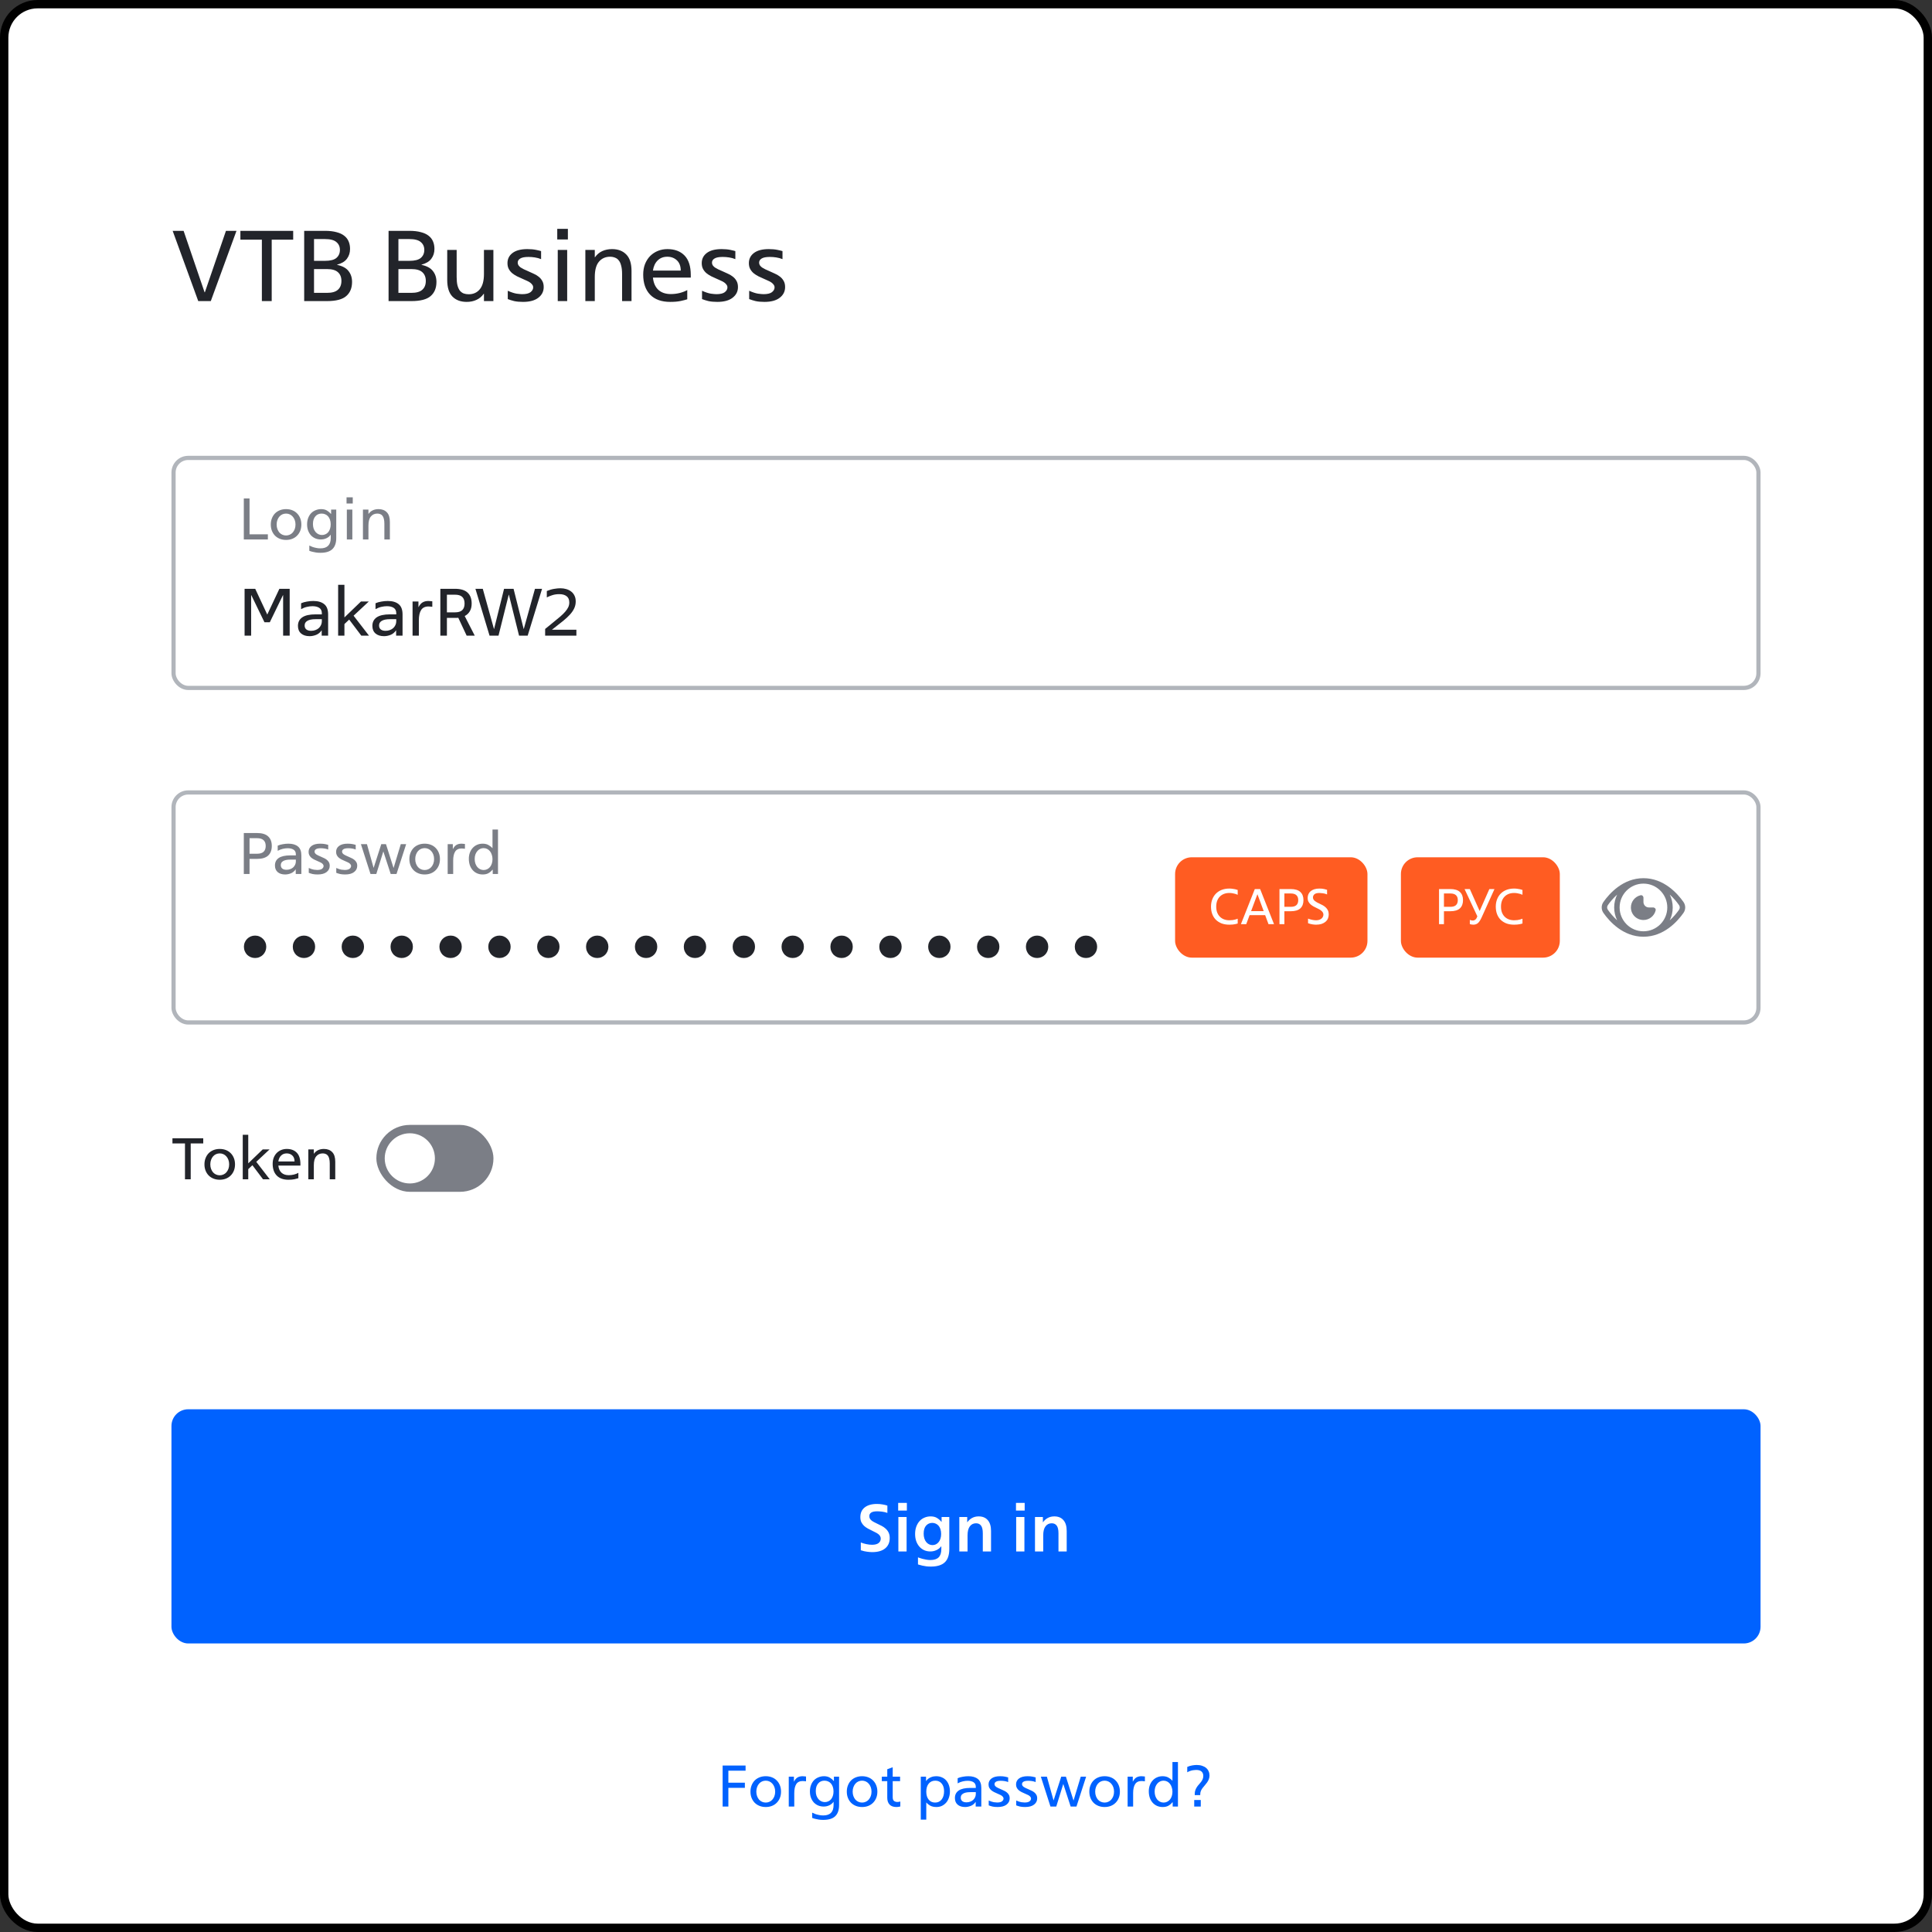 <svg width="462" height="462" viewBox="0 0 462 462" fill="none" xmlns="http://www.w3.org/2000/svg">
<rect x="0" y="0" width="462" height="462" fill="#333333" stroke="none"/>
<rect x="1" y="1" width="460" height="460" rx="8" fill="white"/>
<rect x="1" y="1" width="460" height="460" rx="8" stroke="black" stroke-width="2"/>
<path d="M41.288 55.2H43.904L48.92 69.888H48.992L54.032 55.2H56.552L50.408 72H47.408L41.288 55.2ZM62.622 57.312H57.486V55.2H70.11V57.312H64.974V72H62.622V57.312ZM72.74 55.2H77.708C78.78 55.2 79.692 55.304 80.444 55.512C81.212 55.704 81.836 55.992 82.316 56.376C82.796 56.744 83.148 57.2 83.372 57.744C83.596 58.272 83.708 58.864 83.708 59.52C83.708 60.432 83.46 61.216 82.964 61.872C82.484 62.528 81.7 63 80.612 63.288V63.336C81.892 63.608 82.804 64.104 83.348 64.824C83.908 65.528 84.188 66.392 84.188 67.416C84.188 68.872 83.724 70 82.796 70.8C81.884 71.6 80.348 72 78.188 72H72.74V55.2ZM78.188 70.032C79.388 70.032 80.26 69.784 80.804 69.288C81.364 68.792 81.644 68.088 81.644 67.176C81.644 66.28 81.364 65.584 80.804 65.088C80.26 64.592 79.388 64.344 78.188 64.344H75.092V70.032H78.188ZM77.708 62.376C78.988 62.376 79.9 62.144 80.444 61.68C81.004 61.2 81.284 60.56 81.284 59.76C81.284 58.976 81.004 58.352 80.444 57.888C79.9 57.408 78.988 57.168 77.708 57.168H75.092V62.376H77.708ZM92.919 55.2H97.888C98.96 55.2 99.871 55.304 100.624 55.512C101.392 55.704 102.016 55.992 102.496 56.376C102.976 56.744 103.328 57.2 103.552 57.744C103.776 58.272 103.888 58.864 103.888 59.52C103.888 60.432 103.64 61.216 103.144 61.872C102.664 62.528 101.88 63 100.792 63.288V63.336C102.072 63.608 102.984 64.104 103.528 64.824C104.088 65.528 104.368 66.392 104.368 67.416C104.368 68.872 103.904 70 102.976 70.8C102.064 71.6 100.528 72 98.368 72H92.919V55.2ZM98.368 70.032C99.567 70.032 100.44 69.784 100.984 69.288C101.544 68.792 101.824 68.088 101.824 67.176C101.824 66.28 101.544 65.584 100.984 65.088C100.44 64.592 99.567 64.344 98.368 64.344H95.272V70.032H98.368ZM97.888 62.376C99.168 62.376 100.08 62.144 100.624 61.68C101.184 61.2 101.464 60.56 101.464 59.76C101.464 58.976 101.184 58.352 100.624 57.888C100.08 57.408 99.168 57.168 97.888 57.168H95.272V62.376H97.888ZM117.984 72H115.728V70.248H115.68C115.216 70.904 114.632 71.392 113.928 71.712C113.24 72.032 112.464 72.192 111.6 72.192C110.16 72.192 109.024 71.768 108.192 70.92C107.36 70.056 106.944 68.736 106.944 66.96V59.76H109.2V66.24C109.2 67.04 109.264 67.704 109.392 68.232C109.536 68.76 109.728 69.184 109.968 69.504C110.224 69.808 110.528 70.032 110.88 70.176C111.248 70.304 111.648 70.368 112.08 70.368C113.184 70.368 114.064 69.976 114.72 69.192C115.392 68.392 115.728 67.168 115.728 65.52V59.76H117.984V72ZM125.072 72.192C124.256 72.192 123.552 72.128 122.96 72C122.384 71.856 121.872 71.696 121.424 71.52V69.528C122.24 69.896 122.944 70.128 123.536 70.224C124.144 70.304 124.584 70.344 124.856 70.344C125.784 70.344 126.456 70.184 126.872 69.864C127.288 69.528 127.496 69.152 127.496 68.736C127.496 68.48 127.424 68.264 127.28 68.088C127.152 67.896 126.976 67.72 126.752 67.56C126.528 67.4 126.264 67.256 125.96 67.128C125.656 66.984 125.336 66.84 125 66.696C124.536 66.488 124.08 66.28 123.632 66.072C123.2 65.848 122.816 65.6 122.48 65.328C122.144 65.04 121.872 64.704 121.664 64.32C121.456 63.936 121.352 63.472 121.352 62.928C121.352 61.92 121.752 61.112 122.552 60.504C123.368 59.88 124.552 59.568 126.104 59.568C126.904 59.568 127.608 59.632 128.216 59.76C128.824 59.888 129.216 59.984 129.392 60.048V61.968C128.928 61.776 128.432 61.64 127.904 61.56C127.392 61.48 126.88 61.44 126.368 61.44C125.456 61.44 124.8 61.568 124.4 61.824C124 62.064 123.8 62.392 123.8 62.808C123.8 63.048 123.864 63.264 123.992 63.456C124.12 63.632 124.288 63.8 124.496 63.96C124.72 64.104 124.976 64.248 125.264 64.392C125.552 64.52 125.856 64.656 126.176 64.8C126.608 64.992 127.048 65.192 127.496 65.4C127.96 65.592 128.376 65.832 128.744 66.12C129.128 66.408 129.432 66.752 129.656 67.152C129.896 67.552 130.016 68.048 130.016 68.64C130.016 69.696 129.584 70.552 128.72 71.208C127.872 71.864 126.656 72.192 125.072 72.192ZM133.375 59.76H135.631V72H133.375V59.76ZM133.255 54.72H135.799V57.264H133.255V54.72ZM139.976 59.76H142.232V61.512H142.28C142.744 60.856 143.32 60.368 144.008 60.048C144.712 59.728 145.496 59.568 146.36 59.568C147.8 59.568 148.936 60 149.768 60.864C150.6 61.712 151.016 63.024 151.016 64.8V72H148.76V65.52C148.76 64.736 148.688 64.08 148.544 63.552C148.416 63.008 148.224 62.584 147.968 62.28C147.728 61.96 147.424 61.736 147.056 61.608C146.704 61.464 146.312 61.392 145.88 61.392C144.776 61.392 143.888 61.792 143.216 62.592C142.56 63.376 142.232 64.592 142.232 66.24V72H139.976V59.76ZM156.137 66.384C156.265 67.648 156.697 68.624 157.433 69.312C158.169 69.984 159.161 70.32 160.409 70.32C161.145 70.32 161.865 70.232 162.569 70.056C163.289 69.864 163.881 69.632 164.345 69.36V71.568C163.961 71.696 163.433 71.832 162.761 71.976C162.089 72.12 161.257 72.192 160.265 72.192C158.185 72.192 156.585 71.616 155.465 70.464C154.361 69.312 153.809 67.712 153.809 65.664C153.809 64.736 153.953 63.896 154.241 63.144C154.545 62.392 154.953 61.752 155.465 61.224C155.993 60.696 156.609 60.288 157.313 60C158.017 59.712 158.777 59.568 159.593 59.568C161.337 59.568 162.705 60.08 163.697 61.104C164.689 62.128 165.185 63.68 165.185 65.76V66.384H156.137ZM159.569 61.392C158.625 61.392 157.849 61.696 157.241 62.304C156.649 62.896 156.281 63.696 156.137 64.704H162.785C162.785 63.648 162.481 62.832 161.873 62.256C161.265 61.68 160.497 61.392 159.569 61.392ZM171.526 72.192C170.71 72.192 170.006 72.128 169.414 72C168.838 71.856 168.326 71.696 167.878 71.52V69.528C168.694 69.896 169.398 70.128 169.99 70.224C170.598 70.304 171.038 70.344 171.31 70.344C172.238 70.344 172.91 70.184 173.326 69.864C173.742 69.528 173.95 69.152 173.95 68.736C173.95 68.48 173.878 68.264 173.734 68.088C173.606 67.896 173.43 67.72 173.206 67.56C172.982 67.4 172.718 67.256 172.414 67.128C172.11 66.984 171.79 66.84 171.454 66.696C170.99 66.488 170.534 66.28 170.086 66.072C169.654 65.848 169.27 65.6 168.934 65.328C168.598 65.04 168.326 64.704 168.118 64.32C167.91 63.936 167.806 63.472 167.806 62.928C167.806 61.92 168.206 61.112 169.006 60.504C169.822 59.88 171.006 59.568 172.558 59.568C173.358 59.568 174.062 59.632 174.67 59.76C175.278 59.888 175.67 59.984 175.846 60.048V61.968C175.382 61.776 174.886 61.64 174.358 61.56C173.846 61.48 173.334 61.44 172.822 61.44C171.91 61.44 171.254 61.568 170.854 61.824C170.454 62.064 170.254 62.392 170.254 62.808C170.254 63.048 170.318 63.264 170.446 63.456C170.574 63.632 170.742 63.8 170.95 63.96C171.174 64.104 171.43 64.248 171.718 64.392C172.006 64.52 172.31 64.656 172.63 64.8C173.062 64.992 173.502 65.192 173.95 65.4C174.414 65.592 174.83 65.832 175.198 66.12C175.582 66.408 175.886 66.752 176.11 67.152C176.35 67.552 176.47 68.048 176.47 68.64C176.47 69.696 176.038 70.552 175.174 71.208C174.326 71.864 173.11 72.192 171.526 72.192ZM182.799 72.192C181.983 72.192 181.279 72.128 180.687 72C180.111 71.856 179.599 71.696 179.151 71.52V69.528C179.967 69.896 180.671 70.128 181.263 70.224C181.871 70.304 182.311 70.344 182.583 70.344C183.511 70.344 184.183 70.184 184.599 69.864C185.015 69.528 185.223 69.152 185.223 68.736C185.223 68.48 185.151 68.264 185.007 68.088C184.879 67.896 184.703 67.72 184.479 67.56C184.255 67.4 183.991 67.256 183.687 67.128C183.383 66.984 183.063 66.84 182.727 66.696C182.263 66.488 181.807 66.28 181.359 66.072C180.927 65.848 180.543 65.6 180.207 65.328C179.871 65.04 179.599 64.704 179.391 64.32C179.183 63.936 179.079 63.472 179.079 62.928C179.079 61.92 179.479 61.112 180.279 60.504C181.095 59.88 182.279 59.568 183.831 59.568C184.631 59.568 185.335 59.632 185.943 59.76C186.551 59.888 186.943 59.984 187.119 60.048V61.968C186.655 61.776 186.159 61.64 185.631 61.56C185.119 61.48 184.607 61.44 184.095 61.44C183.183 61.44 182.527 61.568 182.127 61.824C181.727 62.064 181.527 62.392 181.527 62.808C181.527 63.048 181.591 63.264 181.719 63.456C181.847 63.632 182.015 63.8 182.223 63.96C182.447 64.104 182.703 64.248 182.991 64.392C183.279 64.52 183.583 64.656 183.903 64.8C184.335 64.992 184.775 65.192 185.223 65.4C185.687 65.592 186.103 65.832 186.471 66.12C186.855 66.408 187.159 66.752 187.383 67.152C187.623 67.552 187.743 68.048 187.743 68.64C187.743 69.696 187.311 70.552 186.447 71.208C185.599 71.864 184.383 72.192 182.799 72.192Z" fill="#22242A"/>
<rect x="41.5" y="109.5" width="379" height="55" rx="3.5" fill="white"/>
<rect x="41.5" y="109.5" width="379" height="55" rx="3.5" stroke="#B1B5BB"/>
<path d="M58.302 119.2H59.674V127.768H64.056V129H58.302V119.2ZM68.408 129.112C67.867 129.112 67.372 129.023 66.924 128.846C66.476 128.669 66.089 128.417 65.762 128.09C65.445 127.763 65.198 127.376 65.02 126.928C64.843 126.48 64.754 125.981 64.754 125.43C64.754 124.889 64.843 124.394 65.02 123.946C65.198 123.489 65.445 123.097 65.762 122.77C66.089 122.443 66.476 122.191 66.924 122.014C67.372 121.837 67.867 121.748 68.408 121.748C68.95 121.748 69.444 121.837 69.892 122.014C70.34 122.191 70.723 122.443 71.04 122.77C71.367 123.097 71.619 123.489 71.796 123.946C71.974 124.394 72.062 124.889 72.062 125.43C72.062 125.981 71.974 126.48 71.796 126.928C71.619 127.376 71.367 127.763 71.04 128.09C70.723 128.417 70.34 128.669 69.892 128.846C69.444 129.023 68.95 129.112 68.408 129.112ZM68.408 128.048C68.716 128.048 69.006 127.987 69.276 127.866C69.556 127.745 69.794 127.572 69.99 127.348C70.196 127.115 70.359 126.839 70.48 126.522C70.602 126.195 70.662 125.831 70.662 125.43C70.662 125.029 70.602 124.669 70.48 124.352C70.359 124.025 70.196 123.75 69.99 123.526C69.785 123.293 69.547 123.115 69.276 122.994C69.006 122.873 68.716 122.812 68.408 122.812C68.1 122.812 67.806 122.873 67.526 122.994C67.256 123.115 67.018 123.293 66.812 123.526C66.616 123.75 66.458 124.025 66.336 124.352C66.215 124.669 66.154 125.029 66.154 125.43C66.154 125.831 66.215 126.195 66.336 126.522C66.458 126.839 66.616 127.115 66.812 127.348C67.018 127.572 67.256 127.745 67.526 127.866C67.806 127.987 68.1 128.048 68.408 128.048ZM76.614 132.192C76.241 132.192 75.895 132.169 75.578 132.122C75.261 132.075 74.981 132.019 74.738 131.954C74.458 131.889 74.201 131.809 73.968 131.716V130.456C74.201 130.577 74.458 130.689 74.738 130.792C74.981 130.876 75.261 130.951 75.578 131.016C75.895 131.091 76.241 131.128 76.614 131.128C78.266 131.128 79.092 130.297 79.092 128.636V127.894H79.05C78.817 128.239 78.49 128.51 78.07 128.706C77.659 128.902 77.207 129 76.712 129C76.245 129 75.811 128.916 75.41 128.748C75.018 128.58 74.673 128.342 74.374 128.034C74.085 127.717 73.856 127.339 73.688 126.9C73.52 126.452 73.436 125.948 73.436 125.388C73.436 124.809 73.525 124.296 73.702 123.848C73.879 123.391 74.117 123.008 74.416 122.7C74.724 122.392 75.083 122.159 75.494 122C75.905 121.832 76.343 121.748 76.81 121.748C77.351 121.748 77.809 121.86 78.182 122.084C78.555 122.308 78.873 122.574 79.134 122.882H79.176V121.86H80.408V128.636C80.408 129.831 80.1 130.722 79.484 131.31C78.877 131.898 77.921 132.192 76.614 132.192ZM76.992 127.936C77.281 127.936 77.552 127.88 77.804 127.768C78.065 127.656 78.289 127.493 78.476 127.278C78.663 127.054 78.807 126.788 78.91 126.48C79.022 126.163 79.078 125.799 79.078 125.388C79.078 124.968 79.022 124.599 78.91 124.282C78.798 123.955 78.644 123.685 78.448 123.47C78.252 123.246 78.023 123.083 77.762 122.98C77.501 122.868 77.216 122.812 76.908 122.812C76.619 122.812 76.348 122.863 76.096 122.966C75.844 123.069 75.625 123.227 75.438 123.442C75.251 123.647 75.102 123.909 74.99 124.226C74.887 124.534 74.836 124.893 74.836 125.304C74.836 125.715 74.892 126.083 75.004 126.41C75.125 126.727 75.284 127.003 75.48 127.236C75.676 127.46 75.905 127.633 76.166 127.754C76.427 127.875 76.703 127.936 76.992 127.936ZM82.94 121.86H84.256V129H82.94V121.86ZM82.87 118.92H84.354V120.404H82.87V118.92ZM86.791 121.86H88.107V122.882H88.135C88.406 122.499 88.742 122.215 89.143 122.028C89.554 121.841 90.011 121.748 90.515 121.748C91.355 121.748 92.018 122 92.503 122.504C92.988 122.999 93.231 123.764 93.231 124.8V129H91.915V125.22C91.915 124.763 91.873 124.38 91.789 124.072C91.714 123.755 91.602 123.507 91.453 123.33C91.313 123.143 91.136 123.013 90.921 122.938C90.716 122.854 90.487 122.812 90.235 122.812C89.591 122.812 89.073 123.045 88.681 123.512C88.298 123.969 88.107 124.679 88.107 125.64V129H86.791V121.86Z" fill="#7B7E86"/>
<path d="M58.488 140.8H61.032L63.912 146.96L66.808 140.8H69.272V152H67.704V142.336H67.656L64.52 148.8H63.24L60.104 142.336H60.056V152H58.488V140.8ZM74.033 152.128C73.18 152.128 72.503 151.915 72.001 151.488C71.5 151.051 71.249 150.448 71.249 149.68C71.249 148.784 71.591 148.101 72.273 147.632C72.967 147.152 74.028 146.912 75.457 146.912H76.961V146.64C76.961 146.053 76.759 145.627 76.353 145.36C75.948 145.093 75.409 144.96 74.737 144.96C74.3 144.96 73.857 145.013 73.409 145.12C72.961 145.216 72.492 145.397 72.001 145.664V144.256C72.407 144.075 72.871 143.941 73.393 143.856C73.916 143.76 74.428 143.712 74.929 143.712C76.049 143.712 76.919 143.968 77.537 144.48C78.156 144.981 78.465 145.797 78.465 146.928V152H76.929V150.752H76.897C76.556 151.253 76.119 151.611 75.585 151.824C75.063 152.027 74.545 152.128 74.033 152.128ZM74.401 150.848C74.775 150.848 75.116 150.789 75.425 150.672C75.745 150.555 76.017 150.395 76.241 150.192C76.465 149.979 76.641 149.733 76.769 149.456C76.897 149.179 76.961 148.885 76.961 148.576V148.064H75.521C75.02 148.064 74.599 148.101 74.257 148.176C73.927 148.251 73.655 148.357 73.441 148.496C73.228 148.635 73.073 148.795 72.977 148.976C72.892 149.157 72.849 149.36 72.849 149.584C72.849 149.989 72.988 150.304 73.265 150.528C73.543 150.741 73.921 150.848 74.401 150.848ZM80.859 139.84H82.363V147.648L86.315 143.84H88.187L84.555 147.232L88.235 152H86.395L83.499 148.16L82.363 149.232V152H80.859V139.84ZM91.83 152.128C90.977 152.128 90.3 151.915 89.798 151.488C89.297 151.051 89.046 150.448 89.046 149.68C89.046 148.784 89.388 148.101 90.07 147.632C90.764 147.152 91.825 146.912 93.254 146.912H94.758V146.64C94.758 146.053 94.556 145.627 94.15 145.36C93.745 145.093 93.206 144.96 92.534 144.96C92.097 144.96 91.654 145.013 91.206 145.12C90.758 145.216 90.289 145.397 89.798 145.664V144.256C90.204 144.075 90.668 143.941 91.19 143.856C91.713 143.76 92.225 143.712 92.726 143.712C93.846 143.712 94.716 143.968 95.334 144.48C95.953 144.981 96.262 145.797 96.262 146.928V152H94.726V150.752H94.694C94.353 151.253 93.916 151.611 93.382 151.824C92.86 152.027 92.342 152.128 91.83 152.128ZM92.198 150.848C92.572 150.848 92.913 150.789 93.222 150.672C93.542 150.555 93.814 150.395 94.038 150.192C94.262 149.979 94.438 149.733 94.566 149.456C94.694 149.179 94.758 148.885 94.758 148.576V148.064H93.318C92.817 148.064 92.396 148.101 92.054 148.176C91.724 148.251 91.452 148.357 91.238 148.496C91.025 148.635 90.87 148.795 90.774 148.976C90.689 149.157 90.646 149.36 90.646 149.584C90.646 149.989 90.785 150.304 91.062 150.528C91.34 150.741 91.718 150.848 92.198 150.848ZM98.656 143.84H100.064V145.168H100.096C100.363 144.645 100.683 144.272 101.056 144.048C101.44 143.824 101.899 143.712 102.432 143.712C102.581 143.712 102.731 143.723 102.88 143.744C103.04 143.755 103.205 143.771 103.376 143.792V145.104C103.216 145.083 103.061 145.067 102.912 145.056C102.763 145.035 102.619 145.024 102.48 145.024C101.659 145.024 101.067 145.307 100.704 145.872C100.341 146.437 100.16 147.264 100.16 148.352V152H98.656V143.84ZM109.589 147.728C109.461 147.749 109.327 147.76 109.189 147.76C109.061 147.76 108.927 147.76 108.789 147.76H106.869V152H105.301V140.8H108.789C110.154 140.8 111.162 141.104 111.812 141.712C112.463 142.32 112.789 143.189 112.789 144.32C112.789 145.067 112.639 145.685 112.341 146.176C112.053 146.667 111.647 147.045 111.125 147.312L113.525 152H111.589L109.589 147.728ZM108.789 146.432C109.589 146.432 110.17 146.256 110.533 145.904C110.906 145.552 111.093 145.024 111.093 144.32C111.093 143.616 110.906 143.088 110.533 142.736C110.17 142.384 109.589 142.208 108.789 142.208H106.869V146.432H108.789ZM113.688 140.8H115.448L118.12 150.4H118.152L120.536 140.8H122.808L125.224 150.4H125.256L127.928 140.8H129.624L126.184 152H124.12L121.688 142.208H121.656L119.208 152H117.064L113.688 140.8ZM130.36 150.4C130.702 150.123 131.032 149.856 131.352 149.6C131.672 149.333 132.003 149.061 132.344 148.784C132.974 148.283 133.523 147.829 133.992 147.424C134.472 147.008 134.867 146.619 135.176 146.256C135.496 145.883 135.736 145.525 135.896 145.184C136.056 144.832 136.136 144.464 136.136 144.08C136.136 143.387 135.918 142.88 135.48 142.56C135.054 142.24 134.478 142.08 133.752 142.08C133.134 142.08 132.579 142.16 132.088 142.32C131.598 142.469 131.155 142.651 130.76 142.864V141.328C131.379 141.072 131.96 140.901 132.504 140.816C133.059 140.72 133.56 140.672 134.008 140.672C134.499 140.672 134.963 140.736 135.4 140.864C135.848 140.992 136.238 141.184 136.568 141.44C136.91 141.696 137.176 142.021 137.368 142.416C137.571 142.811 137.672 143.28 137.672 143.824C137.672 144.421 137.55 144.976 137.304 145.488C137.07 145.989 136.728 146.485 136.28 146.976C135.843 147.456 135.31 147.952 134.68 148.464C134.051 148.965 133.347 149.52 132.568 150.128L131.992 150.576V150.592H137.832V152H130.36V150.4Z" fill="#22242A"/>
<rect x="41.5" y="189.5" width="379" height="55" rx="3.5" fill="white"/>
<rect x="41.5" y="189.5" width="379" height="55" rx="3.5" stroke="#B1B5BB"/>
<path d="M58.302 199.2H61.438C62.651 199.2 63.547 199.471 64.126 200.012C64.705 200.544 64.994 201.305 64.994 202.294C64.994 203.283 64.705 204.049 64.126 204.59C63.547 205.122 62.651 205.388 61.438 205.388H59.674V209H58.302V199.2ZM61.438 204.156C62.157 204.156 62.684 204.002 63.02 203.694C63.365 203.377 63.538 202.91 63.538 202.294C63.538 201.678 63.365 201.216 63.02 200.908C62.684 200.591 62.157 200.432 61.438 200.432H59.674V204.156H61.438ZM68.186 209.112C67.439 209.112 66.846 208.925 66.407 208.552C65.969 208.169 65.749 207.642 65.749 206.97C65.749 206.186 66.048 205.589 66.645 205.178C67.252 204.758 68.181 204.548 69.431 204.548H70.748V204.31C70.748 203.797 70.57 203.423 70.216 203.19C69.861 202.957 69.389 202.84 68.802 202.84C68.419 202.84 68.031 202.887 67.639 202.98C67.248 203.064 66.837 203.223 66.407 203.456V202.224C66.762 202.065 67.168 201.949 67.626 201.874C68.083 201.79 68.531 201.748 68.969 201.748C69.95 201.748 70.71 201.972 71.251 202.42C71.793 202.859 72.064 203.573 72.064 204.562V209H70.719V207.908H70.692C70.393 208.347 70.01 208.659 69.543 208.846C69.086 209.023 68.633 209.112 68.186 209.112ZM68.507 207.992C68.834 207.992 69.133 207.941 69.403 207.838C69.683 207.735 69.921 207.595 70.118 207.418C70.314 207.231 70.468 207.017 70.579 206.774C70.692 206.531 70.748 206.275 70.748 206.004V205.556H69.487C69.049 205.556 68.68 205.589 68.382 205.654C68.092 205.719 67.854 205.813 67.668 205.934C67.481 206.055 67.346 206.195 67.261 206.354C67.187 206.513 67.15 206.69 67.15 206.886C67.15 207.241 67.271 207.516 67.513 207.712C67.756 207.899 68.088 207.992 68.507 207.992ZM75.964 209.112C75.488 209.112 75.077 209.075 74.732 209C74.396 208.916 74.097 208.823 73.836 208.72V207.558C74.312 207.773 74.723 207.908 75.068 207.964C75.423 208.011 75.679 208.034 75.838 208.034C76.379 208.034 76.771 207.941 77.014 207.754C77.257 207.558 77.378 207.339 77.378 207.096C77.378 206.947 77.336 206.821 77.252 206.718C77.177 206.606 77.075 206.503 76.944 206.41C76.813 206.317 76.659 206.233 76.482 206.158C76.305 206.074 76.118 205.99 75.922 205.906C75.651 205.785 75.385 205.663 75.124 205.542C74.872 205.411 74.648 205.267 74.452 205.108C74.256 204.94 74.097 204.744 73.976 204.52C73.855 204.296 73.794 204.025 73.794 203.708C73.794 203.12 74.027 202.649 74.494 202.294C74.97 201.93 75.661 201.748 76.566 201.748C77.033 201.748 77.443 201.785 77.798 201.86C78.153 201.935 78.381 201.991 78.484 202.028V203.148C78.213 203.036 77.924 202.957 77.616 202.91C77.317 202.863 77.019 202.84 76.72 202.84C76.188 202.84 75.805 202.915 75.572 203.064C75.339 203.204 75.222 203.395 75.222 203.638C75.222 203.778 75.259 203.904 75.334 204.016C75.409 204.119 75.507 204.217 75.628 204.31C75.759 204.394 75.908 204.478 76.076 204.562C76.244 204.637 76.421 204.716 76.608 204.8C76.86 204.912 77.117 205.029 77.378 205.15C77.649 205.262 77.891 205.402 78.106 205.57C78.33 205.738 78.507 205.939 78.638 206.172C78.778 206.405 78.848 206.695 78.848 207.04C78.848 207.656 78.596 208.155 78.092 208.538C77.597 208.921 76.888 209.112 75.964 209.112ZM82.54 209.112C82.064 209.112 81.654 209.075 81.308 209C80.972 208.916 80.674 208.823 80.412 208.72V207.558C80.888 207.773 81.299 207.908 81.644 207.964C81.999 208.011 82.256 208.034 82.414 208.034C82.956 208.034 83.348 207.941 83.59 207.754C83.833 207.558 83.954 207.339 83.954 207.096C83.954 206.947 83.912 206.821 83.828 206.718C83.754 206.606 83.651 206.503 83.52 206.41C83.39 206.317 83.236 206.233 83.058 206.158C82.881 206.074 82.694 205.99 82.498 205.906C82.228 205.785 81.962 205.663 81.7 205.542C81.448 205.411 81.224 205.267 81.028 205.108C80.832 204.94 80.674 204.744 80.552 204.52C80.431 204.296 80.37 204.025 80.37 203.708C80.37 203.12 80.604 202.649 81.07 202.294C81.546 201.93 82.237 201.748 83.142 201.748C83.609 201.748 84.02 201.785 84.374 201.86C84.729 201.935 84.958 201.991 85.06 202.028V203.148C84.79 203.036 84.5 202.957 84.192 202.91C83.894 202.863 83.595 202.84 83.296 202.84C82.764 202.84 82.382 202.915 82.148 203.064C81.915 203.204 81.798 203.395 81.798 203.638C81.798 203.778 81.836 203.904 81.91 204.016C81.985 204.119 82.083 204.217 82.204 204.31C82.335 204.394 82.484 204.478 82.652 204.562C82.82 204.637 82.998 204.716 83.184 204.8C83.436 204.912 83.693 205.029 83.954 205.15C84.225 205.262 84.468 205.402 84.682 205.57C84.906 205.738 85.084 205.939 85.214 206.172C85.354 206.405 85.424 206.695 85.424 207.04C85.424 207.656 85.172 208.155 84.668 208.538C84.174 208.921 83.464 209.112 82.54 209.112ZM86.304 201.86H87.746L89.342 207.544L91.176 201.86H92.296L94.116 207.572L95.838 201.86H97.126L94.816 209H93.43L91.666 203.596L89.986 209H88.6L86.304 201.86ZM101.549 209.112C101.008 209.112 100.513 209.023 100.065 208.846C99.617 208.669 99.23 208.417 98.903 208.09C98.586 207.763 98.338 207.376 98.161 206.928C97.984 206.48 97.895 205.981 97.895 205.43C97.895 204.889 97.984 204.394 98.161 203.946C98.338 203.489 98.586 203.097 98.903 202.77C99.23 202.443 99.617 202.191 100.065 202.014C100.513 201.837 101.008 201.748 101.549 201.748C102.09 201.748 102.585 201.837 103.033 202.014C103.481 202.191 103.864 202.443 104.181 202.77C104.508 203.097 104.76 203.489 104.937 203.946C105.114 204.394 105.203 204.889 105.203 205.43C105.203 205.981 105.114 206.48 104.937 206.928C104.76 207.376 104.508 207.763 104.181 208.09C103.864 208.417 103.481 208.669 103.033 208.846C102.585 209.023 102.09 209.112 101.549 209.112ZM101.549 208.048C101.857 208.048 102.146 207.987 102.417 207.866C102.697 207.745 102.935 207.572 103.131 207.348C103.336 207.115 103.5 206.839 103.621 206.522C103.742 206.195 103.803 205.831 103.803 205.43C103.803 205.029 103.742 204.669 103.621 204.352C103.5 204.025 103.336 203.75 103.131 203.526C102.926 203.293 102.688 203.115 102.417 202.994C102.146 202.873 101.857 202.812 101.549 202.812C101.241 202.812 100.947 202.873 100.667 202.994C100.396 203.115 100.158 203.293 99.953 203.526C99.757 203.75 99.598 204.025 99.477 204.352C99.356 204.669 99.295 205.029 99.295 205.43C99.295 205.831 99.356 206.195 99.477 206.522C99.598 206.839 99.757 207.115 99.953 207.348C100.158 207.572 100.396 207.745 100.667 207.866C100.947 207.987 101.241 208.048 101.549 208.048ZM107.053 201.86H108.285V203.022H108.313C108.546 202.565 108.826 202.238 109.153 202.042C109.489 201.846 109.89 201.748 110.357 201.748C110.487 201.748 110.618 201.757 110.749 201.776C110.889 201.785 111.033 201.799 111.183 201.818V202.966C111.043 202.947 110.907 202.933 110.777 202.924C110.646 202.905 110.52 202.896 110.399 202.896C109.68 202.896 109.162 203.143 108.845 203.638C108.527 204.133 108.369 204.856 108.369 205.808V209H107.053V201.86ZM115.432 209.112C114.928 209.112 114.47 209.019 114.06 208.832C113.649 208.645 113.299 208.384 113.01 208.048C112.72 207.712 112.496 207.315 112.338 206.858C112.188 206.391 112.114 205.887 112.114 205.346C112.114 204.833 112.193 204.357 112.352 203.918C112.51 203.479 112.734 203.101 113.024 202.784C113.313 202.457 113.658 202.205 114.06 202.028C114.47 201.841 114.918 201.748 115.404 201.748C115.945 201.748 116.402 201.851 116.776 202.056C117.158 202.261 117.48 202.513 117.742 202.812H117.77V198.36H119.086V209H117.826V207.992H117.742C117.471 208.337 117.149 208.613 116.776 208.818C116.412 209.014 115.964 209.112 115.432 209.112ZM115.656 208.048C115.964 208.048 116.248 207.983 116.51 207.852C116.771 207.721 116.995 207.544 117.182 207.32C117.368 207.087 117.513 206.811 117.616 206.494C117.718 206.177 117.77 205.827 117.77 205.444C117.77 205.061 117.714 204.711 117.602 204.394C117.499 204.067 117.354 203.787 117.168 203.554C116.981 203.321 116.757 203.139 116.496 203.008C116.234 202.877 115.945 202.812 115.628 202.812C115.329 202.812 115.049 202.877 114.788 203.008C114.526 203.139 114.302 203.321 114.116 203.554C113.929 203.778 113.78 204.049 113.668 204.366C113.565 204.683 113.514 205.029 113.514 205.402C113.514 205.785 113.565 206.139 113.668 206.466C113.78 206.783 113.929 207.063 114.116 207.306C114.312 207.539 114.54 207.721 114.802 207.852C115.063 207.983 115.348 208.048 115.656 208.048Z" fill="#7B7E86"/>
<path d="M61 229.088C60.627 229.088 60.275 229.019 59.944 228.88C59.624 228.741 59.341 228.555 59.096 228.32C58.861 228.075 58.675 227.787 58.536 227.456C58.397 227.125 58.328 226.773 58.328 226.4C58.328 226.027 58.397 225.68 58.536 225.36C58.675 225.029 58.861 224.747 59.096 224.512C59.341 224.267 59.624 224.075 59.944 223.936C60.275 223.797 60.627 223.728 61 223.728C61.373 223.728 61.72 223.797 62.04 223.936C62.371 224.075 62.653 224.267 62.888 224.512C63.133 224.747 63.325 225.029 63.464 225.36C63.603 225.68 63.672 226.027 63.672 226.4C63.672 226.773 63.603 227.125 63.464 227.456C63.325 227.787 63.133 228.075 62.888 228.32C62.653 228.555 62.371 228.741 62.04 228.88C61.72 229.019 61.373 229.088 61 229.088ZM72.688 229.088C72.314 229.088 71.962 229.019 71.632 228.88C71.311 228.741 71.029 228.555 70.784 228.32C70.549 228.075 70.362 227.787 70.224 227.456C70.085 227.125 70.016 226.773 70.016 226.4C70.016 226.027 70.085 225.68 70.224 225.36C70.362 225.029 70.549 224.747 70.784 224.512C71.029 224.267 71.311 224.075 71.632 223.936C71.962 223.797 72.314 223.728 72.688 223.728C73.061 223.728 73.407 223.797 73.728 223.936C74.058 224.075 74.341 224.267 74.576 224.512C74.821 224.747 75.013 225.029 75.151 225.36C75.29 225.68 75.359 226.027 75.359 226.4C75.359 226.773 75.29 227.125 75.151 227.456C75.013 227.787 74.821 228.075 74.576 228.32C74.341 228.555 74.058 228.741 73.728 228.88C73.407 229.019 73.061 229.088 72.688 229.088ZM84.375 229.088C84.002 229.088 83.65 229.019 83.319 228.88C82.999 228.741 82.716 228.555 82.471 228.32C82.236 228.075 82.05 227.787 81.911 227.456C81.772 227.125 81.703 226.773 81.703 226.4C81.703 226.027 81.772 225.68 81.911 225.36C82.05 225.029 82.236 224.747 82.471 224.512C82.716 224.267 82.999 224.075 83.319 223.936C83.65 223.797 84.002 223.728 84.375 223.728C84.748 223.728 85.095 223.797 85.415 223.936C85.746 224.075 86.028 224.267 86.263 224.512C86.508 224.747 86.7 225.029 86.839 225.36C86.978 225.68 87.047 226.027 87.047 226.4C87.047 226.773 86.978 227.125 86.839 227.456C86.7 227.787 86.508 228.075 86.263 228.32C86.028 228.555 85.746 228.741 85.415 228.88C85.095 229.019 84.748 229.088 84.375 229.088ZM96.062 229.088C95.689 229.088 95.337 229.019 95.007 228.88C94.686 228.741 94.404 228.555 94.159 228.32C93.924 228.075 93.737 227.787 93.599 227.456C93.46 227.125 93.391 226.773 93.391 226.4C93.391 226.027 93.46 225.68 93.599 225.36C93.737 225.029 93.924 224.747 94.159 224.512C94.404 224.267 94.686 224.075 95.007 223.936C95.337 223.797 95.689 223.728 96.062 223.728C96.436 223.728 96.782 223.797 97.103 223.936C97.433 224.075 97.716 224.267 97.951 224.512C98.196 224.747 98.388 225.029 98.526 225.36C98.665 225.68 98.734 226.027 98.734 226.4C98.734 226.773 98.665 227.125 98.526 227.456C98.388 227.787 98.196 228.075 97.951 228.32C97.716 228.555 97.433 228.741 97.103 228.88C96.782 229.019 96.436 229.088 96.062 229.088ZM107.75 229.088C107.377 229.088 107.025 229.019 106.694 228.88C106.374 228.741 106.091 228.555 105.846 228.32C105.611 228.075 105.425 227.787 105.286 227.456C105.147 227.125 105.078 226.773 105.078 226.4C105.078 226.027 105.147 225.68 105.286 225.36C105.425 225.029 105.611 224.747 105.846 224.512C106.091 224.267 106.374 224.075 106.694 223.936C107.025 223.797 107.377 223.728 107.75 223.728C108.123 223.728 108.47 223.797 108.79 223.936C109.121 224.075 109.403 224.267 109.638 224.512C109.883 224.747 110.075 225.029 110.214 225.36C110.353 225.68 110.422 226.027 110.422 226.4C110.422 226.773 110.353 227.125 110.214 227.456C110.075 227.787 109.883 228.075 109.638 228.32C109.403 228.555 109.121 228.741 108.79 228.88C108.47 229.019 108.123 229.088 107.75 229.088ZM119.438 229.088C119.064 229.088 118.712 229.019 118.382 228.88C118.062 228.741 117.779 228.555 117.534 228.32C117.299 228.075 117.112 227.787 116.974 227.456C116.835 227.125 116.766 226.773 116.766 226.4C116.766 226.027 116.835 225.68 116.974 225.36C117.112 225.029 117.299 224.747 117.534 224.512C117.779 224.267 118.062 224.075 118.382 223.936C118.712 223.797 119.064 223.728 119.438 223.728C119.811 223.728 120.158 223.797 120.478 223.936C120.808 224.075 121.091 224.267 121.326 224.512C121.571 224.747 121.763 225.029 121.902 225.36C122.04 225.68 122.11 226.027 122.11 226.4C122.11 226.773 122.04 227.125 121.902 227.456C121.763 227.787 121.571 228.075 121.326 228.32C121.091 228.555 120.808 228.741 120.478 228.88C120.158 229.019 119.811 229.088 119.438 229.088ZM131.125 229.088C130.752 229.088 130.4 229.019 130.069 228.88C129.749 228.741 129.466 228.555 129.221 228.32C128.986 228.075 128.8 227.787 128.661 227.456C128.522 227.125 128.453 226.773 128.453 226.4C128.453 226.027 128.522 225.68 128.661 225.36C128.8 225.029 128.986 224.747 129.221 224.512C129.466 224.267 129.749 224.075 130.069 223.936C130.4 223.797 130.752 223.728 131.125 223.728C131.498 223.728 131.845 223.797 132.165 223.936C132.496 224.075 132.778 224.267 133.013 224.512C133.258 224.747 133.45 225.029 133.589 225.36C133.728 225.68 133.797 226.027 133.797 226.4C133.797 226.773 133.728 227.125 133.589 227.456C133.45 227.787 133.258 228.075 133.013 228.32C132.778 228.555 132.496 228.741 132.165 228.88C131.845 229.019 131.498 229.088 131.125 229.088ZM142.812 229.088C142.439 229.088 142.087 229.019 141.757 228.88C141.437 228.741 141.154 228.555 140.909 228.32C140.674 228.075 140.487 227.787 140.349 227.456C140.21 227.125 140.141 226.773 140.141 226.4C140.141 226.027 140.21 225.68 140.349 225.36C140.487 225.029 140.674 224.747 140.909 224.512C141.154 224.267 141.437 224.075 141.757 223.936C142.087 223.797 142.439 223.728 142.812 223.728C143.186 223.728 143.533 223.797 143.853 223.936C144.183 224.075 144.466 224.267 144.701 224.512C144.946 224.747 145.138 225.029 145.277 225.36C145.415 225.68 145.485 226.027 145.485 226.4C145.485 226.773 145.415 227.125 145.277 227.456C145.138 227.787 144.946 228.075 144.701 228.32C144.466 228.555 144.183 228.741 143.853 228.88C143.533 229.019 143.186 229.088 142.812 229.088ZM154.5 229.088C154.127 229.088 153.775 229.019 153.444 228.88C153.124 228.741 152.841 228.555 152.596 228.32C152.361 228.075 152.175 227.787 152.036 227.456C151.897 227.125 151.828 226.773 151.828 226.4C151.828 226.027 151.897 225.68 152.036 225.36C152.175 225.029 152.361 224.747 152.596 224.512C152.841 224.267 153.124 224.075 153.444 223.936C153.775 223.797 154.127 223.728 154.5 223.728C154.873 223.728 155.22 223.797 155.54 223.936C155.871 224.075 156.153 224.267 156.388 224.512C156.633 224.747 156.825 225.029 156.964 225.36C157.103 225.68 157.172 226.027 157.172 226.4C157.172 226.773 157.103 227.125 156.964 227.456C156.825 227.787 156.633 228.075 156.388 228.32C156.153 228.555 155.871 228.741 155.54 228.88C155.22 229.019 154.873 229.088 154.5 229.088ZM166.188 229.088C165.814 229.088 165.462 229.019 165.132 228.88C164.812 228.741 164.529 228.555 164.284 228.32C164.049 228.075 163.862 227.787 163.724 227.456C163.585 227.125 163.516 226.773 163.516 226.4C163.516 226.027 163.585 225.68 163.724 225.36C163.862 225.029 164.049 224.747 164.284 224.512C164.529 224.267 164.812 224.075 165.132 223.936C165.462 223.797 165.814 223.728 166.188 223.728C166.561 223.728 166.908 223.797 167.228 223.936C167.558 224.075 167.841 224.267 168.076 224.512C168.321 224.747 168.513 225.029 168.652 225.36C168.79 225.68 168.86 226.027 168.86 226.4C168.86 226.773 168.79 227.125 168.652 227.456C168.513 227.787 168.321 228.075 168.076 228.32C167.841 228.555 167.558 228.741 167.228 228.88C166.908 229.019 166.561 229.088 166.188 229.088ZM177.875 229.088C177.502 229.088 177.15 229.019 176.819 228.88C176.499 228.741 176.216 228.555 175.971 228.32C175.736 228.075 175.55 227.787 175.411 227.456C175.272 227.125 175.203 226.773 175.203 226.4C175.203 226.027 175.272 225.68 175.411 225.36C175.55 225.029 175.736 224.747 175.971 224.512C176.216 224.267 176.499 224.075 176.819 223.936C177.15 223.797 177.502 223.728 177.875 223.728C178.248 223.728 178.595 223.797 178.915 223.936C179.246 224.075 179.528 224.267 179.763 224.512C180.008 224.747 180.2 225.029 180.339 225.36C180.478 225.68 180.547 226.027 180.547 226.4C180.547 226.773 180.478 227.125 180.339 227.456C180.2 227.787 180.008 228.075 179.763 228.32C179.528 228.555 179.246 228.741 178.915 228.88C178.595 229.019 178.248 229.088 177.875 229.088ZM189.562 229.088C189.189 229.088 188.837 229.019 188.507 228.88C188.187 228.741 187.904 228.555 187.659 228.32C187.424 228.075 187.237 227.787 187.099 227.456C186.96 227.125 186.891 226.773 186.891 226.4C186.891 226.027 186.96 225.68 187.099 225.36C187.237 225.029 187.424 224.747 187.659 224.512C187.904 224.267 188.187 224.075 188.507 223.936C188.837 223.797 189.189 223.728 189.562 223.728C189.936 223.728 190.283 223.797 190.603 223.936C190.933 224.075 191.216 224.267 191.451 224.512C191.696 224.747 191.888 225.029 192.027 225.36C192.165 225.68 192.235 226.027 192.235 226.4C192.235 226.773 192.165 227.125 192.027 227.456C191.888 227.787 191.696 228.075 191.451 228.32C191.216 228.555 190.933 228.741 190.603 228.88C190.283 229.019 189.936 229.088 189.562 229.088ZM201.25 229.088C200.877 229.088 200.525 229.019 200.194 228.88C199.874 228.741 199.591 228.555 199.346 228.32C199.111 228.075 198.925 227.787 198.786 227.456C198.647 227.125 198.578 226.773 198.578 226.4C198.578 226.027 198.647 225.68 198.786 225.36C198.925 225.029 199.111 224.747 199.346 224.512C199.591 224.267 199.874 224.075 200.194 223.936C200.525 223.797 200.877 223.728 201.25 223.728C201.623 223.728 201.97 223.797 202.29 223.936C202.621 224.075 202.903 224.267 203.138 224.512C203.383 224.747 203.575 225.029 203.714 225.36C203.853 225.68 203.922 226.027 203.922 226.4C203.922 226.773 203.853 227.125 203.714 227.456C203.575 227.787 203.383 228.075 203.138 228.32C202.903 228.555 202.621 228.741 202.29 228.88C201.97 229.019 201.623 229.088 201.25 229.088ZM212.938 229.088C212.564 229.088 212.212 229.019 211.882 228.88C211.562 228.741 211.279 228.555 211.034 228.32C210.799 228.075 210.612 227.787 210.474 227.456C210.335 227.125 210.266 226.773 210.266 226.4C210.266 226.027 210.335 225.68 210.474 225.36C210.612 225.029 210.799 224.747 211.034 224.512C211.279 224.267 211.562 224.075 211.882 223.936C212.212 223.797 212.564 223.728 212.938 223.728C213.311 223.728 213.658 223.797 213.978 223.936C214.308 224.075 214.591 224.267 214.826 224.512C215.071 224.747 215.263 225.029 215.402 225.36C215.54 225.68 215.61 226.027 215.61 226.4C215.61 226.773 215.54 227.125 215.402 227.456C215.263 227.787 215.071 228.075 214.826 228.32C214.591 228.555 214.308 228.741 213.978 228.88C213.658 229.019 213.311 229.088 212.938 229.088ZM224.625 229.088C224.252 229.088 223.9 229.019 223.569 228.88C223.249 228.741 222.966 228.555 222.721 228.32C222.486 228.075 222.3 227.787 222.161 227.456C222.022 227.125 221.953 226.773 221.953 226.4C221.953 226.027 222.022 225.68 222.161 225.36C222.3 225.029 222.486 224.747 222.721 224.512C222.966 224.267 223.249 224.075 223.569 223.936C223.9 223.797 224.252 223.728 224.625 223.728C224.998 223.728 225.345 223.797 225.665 223.936C225.996 224.075 226.278 224.267 226.513 224.512C226.758 224.747 226.95 225.029 227.089 225.36C227.228 225.68 227.297 226.027 227.297 226.4C227.297 226.773 227.228 227.125 227.089 227.456C226.95 227.787 226.758 228.075 226.513 228.32C226.278 228.555 225.996 228.741 225.665 228.88C225.345 229.019 224.998 229.088 224.625 229.088ZM236.312 229.088C235.939 229.088 235.587 229.019 235.257 228.88C234.937 228.741 234.654 228.555 234.409 228.32C234.174 228.075 233.987 227.787 233.849 227.456C233.71 227.125 233.641 226.773 233.641 226.4C233.641 226.027 233.71 225.68 233.849 225.36C233.987 225.029 234.174 224.747 234.409 224.512C234.654 224.267 234.937 224.075 235.257 223.936C235.587 223.797 235.939 223.728 236.312 223.728C236.686 223.728 237.033 223.797 237.353 223.936C237.683 224.075 237.966 224.267 238.201 224.512C238.446 224.747 238.638 225.029 238.777 225.36C238.915 225.68 238.985 226.027 238.985 226.4C238.985 226.773 238.915 227.125 238.777 227.456C238.638 227.787 238.446 228.075 238.201 228.32C237.966 228.555 237.683 228.741 237.353 228.88C237.033 229.019 236.686 229.088 236.312 229.088ZM248 229.088C247.627 229.088 247.275 229.019 246.944 228.88C246.624 228.741 246.341 228.555 246.096 228.32C245.861 228.075 245.675 227.787 245.536 227.456C245.397 227.125 245.328 226.773 245.328 226.4C245.328 226.027 245.397 225.68 245.536 225.36C245.675 225.029 245.861 224.747 246.096 224.512C246.341 224.267 246.624 224.075 246.944 223.936C247.275 223.797 247.627 223.728 248 223.728C248.373 223.728 248.72 223.797 249.04 223.936C249.371 224.075 249.653 224.267 249.888 224.512C250.133 224.747 250.325 225.029 250.464 225.36C250.603 225.68 250.672 226.027 250.672 226.4C250.672 226.773 250.603 227.125 250.464 227.456C250.325 227.787 250.133 228.075 249.888 228.32C249.653 228.555 249.371 228.741 249.04 228.88C248.72 229.019 248.373 229.088 248 229.088ZM259.688 229.088C259.314 229.088 258.962 229.019 258.632 228.88C258.312 228.741 258.029 228.555 257.784 228.32C257.549 228.075 257.362 227.787 257.224 227.456C257.085 227.125 257.016 226.773 257.016 226.4C257.016 226.027 257.085 225.68 257.224 225.36C257.362 225.029 257.549 224.747 257.784 224.512C258.029 224.267 258.312 224.075 258.632 223.936C258.962 223.797 259.314 223.728 259.688 223.728C260.061 223.728 260.408 223.797 260.728 223.936C261.058 224.075 261.341 224.267 261.576 224.512C261.821 224.747 262.013 225.029 262.152 225.36C262.29 225.68 262.36 226.027 262.36 226.4C262.36 226.773 262.29 227.125 262.152 227.456C262.013 227.787 261.821 228.075 261.576 228.32C261.341 228.555 261.058 228.741 260.728 228.88C260.408 229.019 260.061 229.088 259.688 229.088Z" fill="#22242A"/>
<path d="M392.305 214.081C392.681 213.992 392.999 214.313 392.999 214.7V215.7C392.999 216.418 393.581 217 394.299 217H395.299C395.686 217 396.007 217.318 395.918 217.694C395.605 219.016 394.417 220 392.999 220C391.342 220 389.999 218.657 389.999 217C389.999 215.582 390.983 214.394 392.305 214.081Z" fill="#7B7E86"/>
<path fill-rule="evenodd" clip-rule="evenodd" d="M392.999 210C388.118 210 384.865 213.655 383.436 215.683C382.873 216.481 382.873 217.519 383.436 218.317C384.865 220.345 388.118 224 392.999 224C397.88 224 401.133 220.345 402.562 218.317C403.125 217.519 403.125 216.481 402.562 215.683C401.133 213.655 397.88 210 392.999 210ZM386.708 213.927C385.761 214.778 385.02 215.691 384.498 216.431C384.252 216.781 384.252 217.219 384.498 217.569C385.02 218.309 385.761 219.222 386.708 220.073C386.254 219.145 385.999 218.102 385.999 217C385.999 215.898 386.254 214.855 386.708 213.927ZM392.999 222.7C389.851 222.7 387.299 220.148 387.299 217C387.299 213.852 389.851 211.3 392.999 211.3C396.147 211.3 398.699 213.852 398.699 217C398.699 220.148 396.147 222.7 392.999 222.7ZM399.29 213.927C400.237 214.778 400.978 215.691 401.5 216.431C401.746 216.781 401.746 217.219 401.5 217.569C400.978 218.309 400.237 219.222 399.29 220.073C399.744 219.145 399.999 218.102 399.999 217C399.999 215.898 399.744 214.855 399.29 213.927Z" fill="#7B7E86"/>
<path d="M44.234 273.432H41.238V272.2H48.602V273.432H45.606V282H44.234V273.432ZM52.545 282.112C52.004 282.112 51.509 282.023 51.061 281.846C50.613 281.669 50.226 281.417 49.899 281.09C49.582 280.763 49.334 280.376 49.157 279.928C48.98 279.48 48.891 278.981 48.891 278.43C48.891 277.889 48.98 277.394 49.157 276.946C49.334 276.489 49.582 276.097 49.899 275.77C50.226 275.443 50.613 275.191 51.061 275.014C51.509 274.837 52.004 274.748 52.545 274.748C53.086 274.748 53.581 274.837 54.029 275.014C54.477 275.191 54.86 275.443 55.177 275.77C55.504 276.097 55.756 276.489 55.933 276.946C56.11 277.394 56.199 277.889 56.199 278.43C56.199 278.981 56.11 279.48 55.933 279.928C55.756 280.376 55.504 280.763 55.177 281.09C54.86 281.417 54.477 281.669 54.029 281.846C53.581 282.023 53.086 282.112 52.545 282.112ZM52.545 281.048C52.853 281.048 53.142 280.987 53.413 280.866C53.693 280.745 53.931 280.572 54.127 280.348C54.332 280.115 54.496 279.839 54.617 279.522C54.738 279.195 54.799 278.831 54.799 278.43C54.799 278.029 54.738 277.669 54.617 277.352C54.496 277.025 54.332 276.75 54.127 276.526C53.922 276.293 53.684 276.115 53.413 275.994C53.142 275.873 52.853 275.812 52.545 275.812C52.237 275.812 51.943 275.873 51.663 275.994C51.392 276.115 51.154 276.293 50.949 276.526C50.753 276.75 50.594 277.025 50.473 277.352C50.352 277.669 50.291 278.029 50.291 278.43C50.291 278.831 50.352 279.195 50.473 279.522C50.594 279.839 50.753 280.115 50.949 280.348C51.154 280.572 51.392 280.745 51.663 280.866C51.943 280.987 52.237 281.048 52.545 281.048ZM58.049 271.36H59.365V278.192L62.823 274.86H64.461L61.283 277.828L64.503 282H62.893L60.359 278.64L59.365 279.578V282H58.049V271.36ZM66.56 278.724C66.634 279.461 66.886 280.031 67.316 280.432C67.745 280.824 68.324 281.02 69.052 281.02C69.481 281.02 69.901 280.969 70.312 280.866C70.732 280.754 71.077 280.619 71.348 280.46V281.748C71.124 281.823 70.816 281.902 70.424 281.986C70.032 282.07 69.546 282.112 68.968 282.112C67.754 282.112 66.821 281.776 66.168 281.104C65.524 280.432 65.202 279.499 65.202 278.304C65.202 277.763 65.286 277.273 65.454 276.834C65.631 276.395 65.869 276.022 66.168 275.714C66.476 275.406 66.835 275.168 67.246 275C67.656 274.832 68.1 274.748 68.576 274.748C69.593 274.748 70.391 275.047 70.97 275.644C71.548 276.241 71.838 277.147 71.838 278.36V278.724H66.56ZM68.562 275.812C68.011 275.812 67.558 275.989 67.204 276.344C66.858 276.689 66.644 277.156 66.56 277.744H70.438C70.438 277.128 70.26 276.652 69.906 276.316C69.551 275.98 69.103 275.812 68.562 275.812ZM73.73 274.86H75.046V275.882H75.074C75.345 275.499 75.681 275.215 76.082 275.028C76.493 274.841 76.95 274.748 77.454 274.748C78.294 274.748 78.957 275 79.442 275.504C79.928 275.999 80.17 276.764 80.17 277.8V282H78.854V278.22C78.854 277.763 78.812 277.38 78.728 277.072C78.654 276.755 78.542 276.507 78.392 276.33C78.252 276.143 78.075 276.013 77.86 275.938C77.655 275.854 77.426 275.812 77.174 275.812C76.53 275.812 76.012 276.045 75.62 276.512C75.238 276.969 75.046 277.679 75.046 278.64V282H73.73V274.86Z" fill="#22242A"/>
<rect x="90" y="269" width="28" height="16" rx="8" fill="#7B7E86"/>
<circle cx="98" cy="277" r="6" fill="white"/>
<rect x="41" y="337" width="380" height="56" rx="4" fill="#0062FF"/>
<path d="M208.568 371.16C208.227 371.16 207.821 371.128 207.352 371.064C206.893 371.011 206.392 370.893 205.848 370.712V368.856C206.051 368.941 206.269 369.016 206.504 369.08C206.739 369.144 206.973 369.203 207.208 369.256C207.453 369.299 207.688 369.336 207.912 369.368C208.147 369.389 208.36 369.4 208.552 369.4C209.224 369.4 209.736 369.267 210.088 369C210.44 368.723 210.616 368.365 210.616 367.928C210.616 367.693 210.557 367.485 210.44 367.304C210.333 367.123 210.184 366.963 209.992 366.824C209.8 366.675 209.576 366.541 209.32 366.424C209.075 366.296 208.819 366.168 208.552 366.04C208.211 365.88 207.875 365.709 207.544 365.528C207.213 365.347 206.909 365.133 206.632 364.888C206.365 364.632 206.147 364.339 205.976 364.008C205.816 363.667 205.736 363.261 205.736 362.792C205.736 361.789 206.083 361.016 206.776 360.472C207.48 359.917 208.456 359.64 209.704 359.64C210.205 359.64 210.675 359.683 211.112 359.768C211.549 359.843 211.912 359.933 212.2 360.04V361.784C211.795 361.635 211.368 361.533 210.92 361.48C210.472 361.427 210.093 361.4 209.784 361.4C209.123 361.4 208.637 361.501 208.328 361.704C208.029 361.907 207.88 362.189 207.88 362.552C207.88 362.776 207.928 362.979 208.024 363.16C208.131 363.331 208.269 363.485 208.44 363.624C208.621 363.763 208.829 363.891 209.064 364.008C209.299 364.125 209.544 364.248 209.8 364.376C210.141 364.536 210.488 364.707 210.84 364.888C211.192 365.069 211.507 365.288 211.784 365.544C212.072 365.8 212.307 366.109 212.488 366.472C212.669 366.835 212.76 367.272 212.76 367.784C212.76 368.851 212.392 369.683 211.656 370.28C210.931 370.867 209.901 371.16 208.568 371.16ZM214.828 362.76H216.796V371H214.828V362.76ZM214.78 359.384H216.86V361.224H214.78V359.384ZM222.589 374.616C222.194 374.616 221.826 374.595 221.485 374.552C221.144 374.509 220.84 374.456 220.573 374.392C220.306 374.339 220.082 374.28 219.901 374.216C219.72 374.163 219.592 374.125 219.517 374.104V372.408C219.592 372.44 219.72 372.488 219.901 372.552C220.093 372.627 220.317 372.696 220.573 372.76C220.84 372.835 221.138 372.899 221.469 372.952C221.8 373.016 222.141 373.048 222.493 373.048C223.378 373.048 224.034 372.835 224.461 372.408C224.888 371.981 225.101 371.315 225.101 370.408V369.8H225.037C224.76 370.173 224.392 370.467 223.933 370.68C223.485 370.893 223 371 222.477 371C221.933 371 221.437 370.899 220.989 370.696C220.541 370.483 220.157 370.195 219.837 369.832C219.517 369.459 219.266 369.016 219.085 368.504C218.914 367.992 218.829 367.432 218.829 366.824C218.829 366.184 218.92 365.608 219.101 365.096C219.293 364.573 219.549 364.131 219.869 363.768C220.2 363.395 220.594 363.112 221.053 362.92C221.512 362.717 222.013 362.616 222.557 362.616C223.165 362.616 223.672 362.744 224.077 363C224.493 363.256 224.84 363.56 225.117 363.912H225.165V362.76H227.005V370.408C227.005 371.859 226.648 372.92 225.933 373.592C225.218 374.275 224.104 374.616 222.589 374.616ZM222.973 369.48C223.272 369.48 223.544 369.421 223.789 369.304C224.045 369.176 224.264 369 224.445 368.776C224.637 368.552 224.786 368.275 224.893 367.944C225 367.613 225.053 367.24 225.053 366.824C225.053 366.397 225 366.019 224.893 365.688C224.786 365.357 224.637 365.08 224.445 364.856C224.253 364.632 224.024 364.461 223.757 364.344C223.501 364.227 223.224 364.168 222.925 364.168C222.338 364.168 221.848 364.387 221.453 364.824C221.069 365.261 220.877 365.901 220.877 366.744C220.877 367.16 220.93 367.539 221.037 367.88C221.144 368.221 221.293 368.509 221.485 368.744C221.677 368.979 221.901 369.16 222.157 369.288C222.413 369.416 222.685 369.48 222.973 369.48ZM229.403 362.76H231.291V364.008H231.323C231.622 363.581 231.995 363.245 232.443 363C232.902 362.744 233.43 362.616 234.027 362.616C234.966 362.616 235.691 362.915 236.203 363.512C236.726 364.099 236.987 364.963 236.987 366.104V371H235.019V366.68C235.019 365.795 234.875 365.171 234.587 364.808C234.31 364.445 233.915 364.264 233.403 364.264C232.774 364.264 232.278 364.509 231.915 365C231.552 365.48 231.371 366.205 231.371 367.176V371H229.403V362.76ZM243 362.76H244.968V371H243V362.76ZM242.952 359.384H245.032V361.224H242.952V359.384ZM247.497 362.76H249.385V364.008H249.417C249.716 363.581 250.089 363.245 250.537 363C250.996 362.744 251.524 362.616 252.121 362.616C253.06 362.616 253.785 362.915 254.297 363.512C254.82 364.099 255.081 364.963 255.081 366.104V371H253.113V366.68C253.113 365.795 252.969 365.171 252.681 364.808C252.404 364.445 252.009 364.264 251.497 364.264C250.868 364.264 250.372 364.509 250.009 365C249.646 365.48 249.465 366.205 249.465 367.176V371H247.497V362.76Z" fill="white"/>
<path d="M172.802 422.2H178.29V423.432H174.174V426.302H178.122V427.534H174.174V432H172.802V422.2ZM183.113 432.112C182.572 432.112 182.077 432.023 181.629 431.846C181.181 431.669 180.794 431.417 180.467 431.09C180.15 430.763 179.903 430.376 179.725 429.928C179.548 429.48 179.459 428.981 179.459 428.43C179.459 427.889 179.548 427.394 179.725 426.946C179.903 426.489 180.15 426.097 180.467 425.77C180.794 425.443 181.181 425.191 181.629 425.014C182.077 424.837 182.572 424.748 183.113 424.748C183.655 424.748 184.149 424.837 184.597 425.014C185.045 425.191 185.428 425.443 185.745 425.77C186.072 426.097 186.324 426.489 186.501 426.946C186.679 427.394 186.767 427.889 186.767 428.43C186.767 428.981 186.679 429.48 186.501 429.928C186.324 430.376 186.072 430.763 185.745 431.09C185.428 431.417 185.045 431.669 184.597 431.846C184.149 432.023 183.655 432.112 183.113 432.112ZM183.113 431.048C183.421 431.048 183.711 430.987 183.981 430.866C184.261 430.745 184.499 430.572 184.695 430.348C184.901 430.115 185.064 429.839 185.185 429.522C185.307 429.195 185.367 428.831 185.367 428.43C185.367 428.029 185.307 427.669 185.185 427.352C185.064 427.025 184.901 426.75 184.695 426.526C184.49 426.293 184.252 426.115 183.981 425.994C183.711 425.873 183.421 425.812 183.113 425.812C182.805 425.812 182.511 425.873 182.231 425.994C181.961 426.115 181.723 426.293 181.517 426.526C181.321 426.75 181.163 427.025 181.041 427.352C180.92 427.669 180.859 428.029 180.859 428.43C180.859 428.831 180.92 429.195 181.041 429.522C181.163 429.839 181.321 430.115 181.517 430.348C181.723 430.572 181.961 430.745 182.231 430.866C182.511 430.987 182.805 431.048 183.113 431.048ZM188.617 424.86H189.849V426.022H189.877C190.11 425.565 190.39 425.238 190.717 425.042C191.053 424.846 191.454 424.748 191.921 424.748C192.052 424.748 192.182 424.757 192.313 424.776C192.453 424.785 192.598 424.799 192.747 424.818V425.966C192.607 425.947 192.472 425.933 192.341 425.924C192.21 425.905 192.084 425.896 191.963 425.896C191.244 425.896 190.726 426.143 190.409 426.638C190.092 427.133 189.933 427.856 189.933 428.808V432H188.617V424.86ZM196.856 435.192C196.483 435.192 196.138 435.169 195.82 435.122C195.503 435.075 195.223 435.019 194.98 434.954C194.7 434.889 194.444 434.809 194.21 434.716V433.456C194.444 433.577 194.7 433.689 194.98 433.792C195.223 433.876 195.503 433.951 195.82 434.016C196.138 434.091 196.483 434.128 196.856 434.128C198.508 434.128 199.334 433.297 199.334 431.636V430.894H199.292C199.059 431.239 198.732 431.51 198.312 431.706C197.902 431.902 197.449 432 196.954 432C196.488 432 196.054 431.916 195.652 431.748C195.26 431.58 194.915 431.342 194.616 431.034C194.327 430.717 194.098 430.339 193.93 429.9C193.762 429.452 193.678 428.948 193.678 428.388C193.678 427.809 193.767 427.296 193.944 426.848C194.122 426.391 194.36 426.008 194.658 425.7C194.966 425.392 195.326 425.159 195.736 425C196.147 424.832 196.586 424.748 197.052 424.748C197.594 424.748 198.051 424.86 198.424 425.084C198.798 425.308 199.115 425.574 199.376 425.882H199.418V424.86H200.65V431.636C200.65 432.831 200.342 433.722 199.726 434.31C199.12 434.898 198.163 435.192 196.856 435.192ZM197.234 430.936C197.524 430.936 197.794 430.88 198.046 430.768C198.308 430.656 198.532 430.493 198.718 430.278C198.905 430.054 199.05 429.788 199.152 429.48C199.264 429.163 199.32 428.799 199.32 428.388C199.32 427.968 199.264 427.599 199.152 427.282C199.04 426.955 198.886 426.685 198.69 426.47C198.494 426.246 198.266 426.083 198.004 425.98C197.743 425.868 197.458 425.812 197.15 425.812C196.861 425.812 196.59 425.863 196.338 425.966C196.086 426.069 195.867 426.227 195.68 426.442C195.494 426.647 195.344 426.909 195.232 427.226C195.13 427.534 195.078 427.893 195.078 428.304C195.078 428.715 195.134 429.083 195.246 429.41C195.368 429.727 195.526 430.003 195.722 430.236C195.918 430.46 196.147 430.633 196.408 430.754C196.67 430.875 196.945 430.936 197.234 430.936ZM206.151 432.112C205.609 432.112 205.115 432.023 204.667 431.846C204.219 431.669 203.831 431.417 203.505 431.09C203.187 430.763 202.94 430.376 202.763 429.928C202.585 429.48 202.497 428.981 202.497 428.43C202.497 427.889 202.585 427.394 202.763 426.946C202.94 426.489 203.187 426.097 203.505 425.77C203.831 425.443 204.219 425.191 204.667 425.014C205.115 424.837 205.609 424.748 206.151 424.748C206.692 424.748 207.187 424.837 207.635 425.014C208.083 425.191 208.465 425.443 208.783 425.77C209.109 426.097 209.361 426.489 209.539 426.946C209.716 427.394 209.805 427.889 209.805 428.43C209.805 428.981 209.716 429.48 209.539 429.928C209.361 430.376 209.109 430.763 208.783 431.09C208.465 431.417 208.083 431.669 207.635 431.846C207.187 432.023 206.692 432.112 206.151 432.112ZM206.151 431.048C206.459 431.048 206.748 430.987 207.019 430.866C207.299 430.745 207.537 430.572 207.733 430.348C207.938 430.115 208.101 429.839 208.223 429.522C208.344 429.195 208.405 428.831 208.405 428.43C208.405 428.029 208.344 427.669 208.223 427.352C208.101 427.025 207.938 426.75 207.733 426.526C207.527 426.293 207.289 426.115 207.019 425.994C206.748 425.873 206.459 425.812 206.151 425.812C205.843 425.812 205.549 425.873 205.269 425.994C204.998 426.115 204.76 426.293 204.555 426.526C204.359 426.75 204.2 427.025 204.079 427.352C203.957 427.669 203.897 428.029 203.897 428.43C203.897 428.831 203.957 429.195 204.079 429.522C204.2 429.839 204.359 430.115 204.555 430.348C204.76 430.572 204.998 430.745 205.269 430.866C205.549 430.987 205.843 431.048 206.151 431.048ZM215.238 425.924H213.474V429.774C213.474 430.203 213.582 430.502 213.796 430.67C214.02 430.829 214.282 430.908 214.58 430.908C214.804 430.908 215.042 430.871 215.294 430.796V431.986C215.117 432.033 214.949 432.065 214.79 432.084C214.632 432.103 214.487 432.112 214.356 432.112C213.647 432.112 213.106 431.921 212.732 431.538C212.359 431.146 212.172 430.6 212.172 429.9V425.924H210.87V424.86H212.172V423.082L213.474 422.606V424.86H215.238V425.924ZM221.501 431.062V435.136H220.185V424.86H221.445V425.882H221.473C221.66 425.63 221.86 425.429 222.075 425.28C222.299 425.131 222.518 425.019 222.733 424.944C222.948 424.86 223.153 424.809 223.349 424.79C223.545 424.762 223.713 424.748 223.853 424.748C224.376 424.748 224.842 424.841 225.253 425.028C225.664 425.205 226.009 425.457 226.289 425.784C226.569 426.111 226.784 426.498 226.933 426.946C227.082 427.385 227.157 427.861 227.157 428.374C227.157 428.878 227.082 429.359 226.933 429.816C226.793 430.264 226.583 430.661 226.303 431.006C226.023 431.342 225.682 431.613 225.281 431.818C224.88 432.014 224.427 432.112 223.923 432.112C223.344 432.112 222.854 432.005 222.453 431.79C222.061 431.566 221.762 431.323 221.557 431.062H221.501ZM223.615 431.048C224.268 431.048 224.786 430.805 225.169 430.32C225.561 429.825 225.757 429.163 225.757 428.332C225.757 427.567 225.566 426.955 225.183 426.498C224.81 426.041 224.301 425.812 223.657 425.812C222.994 425.812 222.467 426.05 222.075 426.526C221.692 427.002 221.501 427.641 221.501 428.444C221.501 429.237 221.692 429.872 222.075 430.348C222.458 430.815 222.971 431.048 223.615 431.048ZM230.783 432.112C230.036 432.112 229.444 431.925 229.005 431.552C228.566 431.169 228.347 430.642 228.347 429.97C228.347 429.186 228.646 428.589 229.243 428.178C229.85 427.758 230.778 427.548 232.029 427.548H233.345V427.31C233.345 426.797 233.168 426.423 232.813 426.19C232.458 425.957 231.987 425.84 231.399 425.84C231.016 425.84 230.629 425.887 230.237 425.98C229.845 426.064 229.434 426.223 229.005 426.456V425.224C229.36 425.065 229.766 424.949 230.223 424.874C230.68 424.79 231.128 424.748 231.567 424.748C232.547 424.748 233.308 424.972 233.849 425.42C234.39 425.859 234.661 426.573 234.661 427.562V432H233.317V430.908H233.289C232.99 431.347 232.608 431.659 232.141 431.846C231.684 432.023 231.231 432.112 230.783 432.112ZM231.105 430.992C231.432 430.992 231.73 430.941 232.001 430.838C232.281 430.735 232.519 430.595 232.715 430.418C232.911 430.231 233.065 430.017 233.177 429.774C233.289 429.531 233.345 429.275 233.345 429.004V428.556H232.085C231.646 428.556 231.278 428.589 230.979 428.654C230.69 428.719 230.452 428.813 230.265 428.934C230.078 429.055 229.943 429.195 229.859 429.354C229.784 429.513 229.747 429.69 229.747 429.886C229.747 430.241 229.868 430.516 230.111 430.712C230.354 430.899 230.685 430.992 231.105 430.992ZM238.562 432.112C238.086 432.112 237.675 432.075 237.33 432C236.994 431.916 236.695 431.823 236.434 431.72V430.558C236.91 430.773 237.32 430.908 237.666 430.964C238.02 431.011 238.277 431.034 238.436 431.034C238.977 431.034 239.369 430.941 239.612 430.754C239.854 430.558 239.976 430.339 239.976 430.096C239.976 429.947 239.934 429.821 239.85 429.718C239.775 429.606 239.672 429.503 239.542 429.41C239.411 429.317 239.257 429.233 239.08 429.158C238.902 429.074 238.716 428.99 238.52 428.906C238.249 428.785 237.983 428.663 237.722 428.542C237.47 428.411 237.246 428.267 237.05 428.108C236.854 427.94 236.695 427.744 236.574 427.52C236.452 427.296 236.392 427.025 236.392 426.708C236.392 426.12 236.625 425.649 237.092 425.294C237.568 424.93 238.258 424.748 239.164 424.748C239.63 424.748 240.041 424.785 240.396 424.86C240.75 424.935 240.979 424.991 241.082 425.028V426.148C240.811 426.036 240.522 425.957 240.214 425.91C239.915 425.863 239.616 425.84 239.318 425.84C238.786 425.84 238.403 425.915 238.17 426.064C237.936 426.204 237.82 426.395 237.82 426.638C237.82 426.778 237.857 426.904 237.932 427.016C238.006 427.119 238.104 427.217 238.226 427.31C238.356 427.394 238.506 427.478 238.674 427.562C238.842 427.637 239.019 427.716 239.206 427.8C239.458 427.912 239.714 428.029 239.976 428.15C240.246 428.262 240.489 428.402 240.704 428.57C240.928 428.738 241.105 428.939 241.236 429.172C241.376 429.405 241.446 429.695 241.446 430.04C241.446 430.656 241.194 431.155 240.69 431.538C240.195 431.921 239.486 432.112 238.562 432.112ZM245.138 432.112C244.662 432.112 244.251 432.075 243.906 432C243.57 431.916 243.271 431.823 243.01 431.72V430.558C243.486 430.773 243.897 430.908 244.242 430.964C244.597 431.011 244.853 431.034 245.012 431.034C245.553 431.034 245.945 430.941 246.188 430.754C246.431 430.558 246.552 430.339 246.552 430.096C246.552 429.947 246.51 429.821 246.426 429.718C246.351 429.606 246.249 429.503 246.118 429.41C245.987 429.317 245.833 429.233 245.656 429.158C245.479 429.074 245.292 428.99 245.096 428.906C244.825 428.785 244.559 428.663 244.298 428.542C244.046 428.411 243.822 428.267 243.626 428.108C243.43 427.94 243.271 427.744 243.15 427.52C243.029 427.296 242.968 427.025 242.968 426.708C242.968 426.12 243.201 425.649 243.668 425.294C244.144 424.93 244.835 424.748 245.74 424.748C246.207 424.748 246.617 424.785 246.972 424.86C247.327 424.935 247.555 424.991 247.658 425.028V426.148C247.387 426.036 247.098 425.957 246.79 425.91C246.491 425.863 246.193 425.84 245.894 425.84C245.362 425.84 244.979 425.915 244.746 426.064C244.513 426.204 244.396 426.395 244.396 426.638C244.396 426.778 244.433 426.904 244.508 427.016C244.583 427.119 244.681 427.217 244.802 427.31C244.933 427.394 245.082 427.478 245.25 427.562C245.418 427.637 245.595 427.716 245.782 427.8C246.034 427.912 246.291 428.029 246.552 428.15C246.823 428.262 247.065 428.402 247.28 428.57C247.504 428.738 247.681 428.939 247.812 429.172C247.952 429.405 248.022 429.695 248.022 430.04C248.022 430.656 247.77 431.155 247.266 431.538C246.771 431.921 246.062 432.112 245.138 432.112ZM248.902 424.86H250.344L251.94 430.544L253.774 424.86H254.894L256.714 430.572L258.436 424.86H259.724L257.414 432H256.028L254.264 426.596L252.584 432H251.198L248.902 424.86ZM264.147 432.112C263.605 432.112 263.111 432.023 262.663 431.846C262.215 431.669 261.827 431.417 261.501 431.09C261.183 430.763 260.936 430.376 260.759 429.928C260.581 429.48 260.493 428.981 260.493 428.43C260.493 427.889 260.581 427.394 260.759 426.946C260.936 426.489 261.183 426.097 261.501 425.77C261.827 425.443 262.215 425.191 262.663 425.014C263.111 424.837 263.605 424.748 264.147 424.748C264.688 424.748 265.183 424.837 265.631 425.014C266.079 425.191 266.461 425.443 266.779 425.77C267.105 426.097 267.357 426.489 267.535 426.946C267.712 427.394 267.801 427.889 267.801 428.43C267.801 428.981 267.712 429.48 267.535 429.928C267.357 430.376 267.105 430.763 266.779 431.09C266.461 431.417 266.079 431.669 265.631 431.846C265.183 432.023 264.688 432.112 264.147 432.112ZM264.147 431.048C264.455 431.048 264.744 430.987 265.015 430.866C265.295 430.745 265.533 430.572 265.729 430.348C265.934 430.115 266.097 429.839 266.219 429.522C266.34 429.195 266.401 428.831 266.401 428.43C266.401 428.029 266.34 427.669 266.219 427.352C266.097 427.025 265.934 426.75 265.729 426.526C265.523 426.293 265.285 426.115 265.015 425.994C264.744 425.873 264.455 425.812 264.147 425.812C263.839 425.812 263.545 425.873 263.265 425.994C262.994 426.115 262.756 426.293 262.551 426.526C262.355 426.75 262.196 427.025 262.075 427.352C261.953 427.669 261.893 428.029 261.893 428.43C261.893 428.831 261.953 429.195 262.075 429.522C262.196 429.839 262.355 430.115 262.551 430.348C262.756 430.572 262.994 430.745 263.265 430.866C263.545 430.987 263.839 431.048 264.147 431.048ZM269.65 424.86H270.882V426.022H270.91C271.144 425.565 271.424 425.238 271.75 425.042C272.086 424.846 272.488 424.748 272.954 424.748C273.085 424.748 273.216 424.757 273.346 424.776C273.486 424.785 273.631 424.799 273.78 424.818V425.966C273.64 425.947 273.505 425.933 273.374 425.924C273.244 425.905 273.118 425.896 272.996 425.896C272.278 425.896 271.76 426.143 271.442 426.638C271.125 427.133 270.966 427.856 270.966 428.808V432H269.65V424.86ZM278.029 432.112C277.525 432.112 277.068 432.019 276.657 431.832C276.247 431.645 275.897 431.384 275.607 431.048C275.318 430.712 275.094 430.315 274.935 429.858C274.786 429.391 274.711 428.887 274.711 428.346C274.711 427.833 274.791 427.357 274.949 426.918C275.108 426.479 275.332 426.101 275.621 425.784C275.911 425.457 276.256 425.205 276.657 425.028C277.068 424.841 277.516 424.748 278.001 424.748C278.543 424.748 279 424.851 279.373 425.056C279.756 425.261 280.078 425.513 280.339 425.812H280.367V421.36H281.683V432H280.423V430.992H280.339C280.069 431.337 279.747 431.613 279.373 431.818C279.009 432.014 278.561 432.112 278.029 432.112ZM278.253 431.048C278.561 431.048 278.846 430.983 279.107 430.852C279.369 430.721 279.593 430.544 279.779 430.32C279.966 430.087 280.111 429.811 280.213 429.494C280.316 429.177 280.367 428.827 280.367 428.444C280.367 428.061 280.311 427.711 280.199 427.394C280.097 427.067 279.952 426.787 279.765 426.554C279.579 426.321 279.355 426.139 279.093 426.008C278.832 425.877 278.543 425.812 278.225 425.812C277.927 425.812 277.647 425.877 277.385 426.008C277.124 426.139 276.9 426.321 276.713 426.554C276.527 426.778 276.377 427.049 276.265 427.366C276.163 427.683 276.111 428.029 276.111 428.402C276.111 428.785 276.163 429.139 276.265 429.466C276.377 429.783 276.527 430.063 276.713 430.306C276.909 430.539 277.138 430.721 277.399 430.852C277.661 430.983 277.945 431.048 278.253 431.048ZM285.7 428.99C285.7 428.626 285.751 428.313 285.854 428.052C285.956 427.781 286.082 427.534 286.232 427.31C286.381 427.086 286.544 426.881 286.722 426.694C286.899 426.498 287.062 426.302 287.212 426.106C287.361 425.901 287.487 425.686 287.59 425.462C287.692 425.229 287.744 424.963 287.744 424.664C287.744 424.225 287.604 423.88 287.324 423.628C287.053 423.376 286.633 423.25 286.064 423.25C286.017 423.25 285.919 423.255 285.77 423.264C285.63 423.264 285.457 423.283 285.252 423.32C285.056 423.348 284.841 423.404 284.608 423.488C284.374 423.563 284.141 423.67 283.908 423.81V422.522C284.337 422.335 284.748 422.214 285.14 422.158C285.541 422.093 285.877 422.06 286.148 422.06C286.642 422.06 287.081 422.125 287.464 422.256C287.846 422.377 288.168 422.55 288.43 422.774C288.691 422.998 288.887 423.264 289.018 423.572C289.158 423.871 289.228 424.197 289.228 424.552C289.228 424.888 289.172 425.196 289.06 425.476C288.957 425.747 288.822 425.999 288.654 426.232C288.486 426.465 288.308 426.689 288.122 426.904C287.935 427.109 287.758 427.324 287.59 427.548C287.422 427.763 287.282 427.996 287.17 428.248C287.067 428.491 287.016 428.761 287.016 429.06V429.27H285.7V428.99ZM285.574 430.432H287.142V432H285.574V430.432Z" fill="#0062FF"/>
<rect x="281" y="205" width="46" height="24" rx="4" fill="#FF5C22"/>
<path d="M293.98 221.12C293.292 221.12 292.676 221.02 292.132 220.82C291.596 220.612 291.136 220.32 290.752 219.944C290.376 219.568 290.088 219.116 289.888 218.588C289.688 218.052 289.588 217.456 289.588 216.8C289.588 216.16 289.692 215.576 289.9 215.048C290.108 214.512 290.4 214.056 290.776 213.68C291.16 213.296 291.62 213 292.156 212.792C292.7 212.584 293.308 212.48 293.98 212.48C294.26 212.48 294.52 212.5 294.76 212.54C295 212.572 295.212 212.608 295.396 212.648C295.604 212.696 295.796 212.752 295.972 212.816V213.968C295.796 213.888 295.604 213.816 295.396 213.752C295.212 213.696 295 213.648 294.76 213.608C294.52 213.56 294.26 213.536 293.98 213.536C293.5 213.536 293.064 213.612 292.672 213.764C292.288 213.916 291.96 214.132 291.688 214.412C291.416 214.692 291.204 215.036 291.052 215.444C290.908 215.844 290.836 216.296 290.836 216.8C290.836 217.304 290.908 217.76 291.052 218.168C291.204 218.568 291.416 218.908 291.688 219.188C291.96 219.468 292.288 219.684 292.672 219.836C293.064 219.988 293.5 220.064 293.98 220.064C294.26 220.064 294.52 220.048 294.76 220.016C295 219.976 295.212 219.932 295.396 219.884C295.604 219.828 295.796 219.764 295.972 219.692V220.844C295.796 220.9 295.604 220.948 295.396 220.988C295.212 221.028 295 221.06 294.76 221.084C294.52 221.108 294.26 221.12 293.98 221.12ZM300.063 212.6H301.335L304.659 221H303.339L302.535 218.84H298.815L298.011 221H296.739L300.063 212.6ZM299.175 217.88H302.187L300.699 213.86H300.675L299.175 217.88ZM305.96 212.6H308.648C309.688 212.6 310.456 212.832 310.952 213.296C311.448 213.752 311.696 214.404 311.696 215.252C311.696 216.1 311.448 216.756 310.952 217.22C310.456 217.676 309.688 217.904 308.648 217.904H307.136V221H305.96V212.6ZM308.648 216.848C309.264 216.848 309.716 216.716 310.004 216.452C310.3 216.18 310.448 215.78 310.448 215.252C310.448 214.724 310.3 214.328 310.004 214.064C309.716 213.792 309.264 213.656 308.648 213.656H307.136V216.848H308.648ZM314.715 221.12C314.483 221.12 314.203 221.096 313.875 221.048C313.547 221 313.187 220.908 312.795 220.772V219.668C312.923 219.724 313.071 219.776 313.239 219.824C313.407 219.872 313.579 219.916 313.755 219.956C313.931 219.988 314.103 220.016 314.271 220.04C314.439 220.056 314.595 220.064 314.739 220.064C315.011 220.064 315.255 220.028 315.471 219.956C315.687 219.876 315.867 219.776 316.011 219.656C316.163 219.528 316.275 219.384 316.347 219.224C316.427 219.056 316.467 218.884 316.467 218.708C316.467 218.516 316.419 218.344 316.323 218.192C316.235 218.04 316.115 217.904 315.963 217.784C315.819 217.656 315.647 217.54 315.447 217.436C315.255 217.332 315.051 217.228 314.835 217.124C314.579 217.004 314.323 216.876 314.067 216.74C313.819 216.596 313.591 216.432 313.383 216.248C313.183 216.064 313.019 215.852 312.891 215.612C312.763 215.372 312.699 215.084 312.699 214.748C312.699 214.42 312.759 214.116 312.879 213.836C312.999 213.556 313.175 213.316 313.407 213.116C313.647 212.916 313.943 212.76 314.295 212.648C314.647 212.536 315.055 212.48 315.519 212.48C315.975 212.48 316.359 212.52 316.671 212.6C316.983 212.672 317.207 212.732 317.343 212.78V213.884C317.007 213.74 316.671 213.648 316.335 213.608C315.999 213.56 315.727 213.536 315.519 213.536C314.959 213.536 314.559 213.64 314.319 213.848C314.087 214.056 313.971 214.304 313.971 214.592C313.971 214.776 314.011 214.94 314.091 215.084C314.179 215.22 314.295 215.348 314.439 215.468C314.583 215.58 314.747 215.688 314.931 215.792C315.115 215.888 315.311 215.984 315.519 216.08C315.783 216.2 316.047 216.332 316.311 216.476C316.575 216.62 316.811 216.792 317.019 216.992C317.235 217.184 317.407 217.416 317.535 217.688C317.671 217.96 317.739 218.284 317.739 218.66C317.739 219.02 317.675 219.352 317.547 219.656C317.419 219.952 317.227 220.208 316.971 220.424C316.715 220.64 316.399 220.812 316.023 220.94C315.647 221.06 315.211 221.12 314.715 221.12Z" fill="white"/>
<rect x="335" y="205" width="38" height="24" rx="4" fill="#FF5C22"/>
<path d="M344.116 212.6H346.804C347.844 212.6 348.612 212.832 349.108 213.296C349.604 213.752 349.852 214.404 349.852 215.252C349.852 216.1 349.604 216.756 349.108 217.22C348.612 217.676 347.844 217.904 346.804 217.904H345.292V221H344.116V212.6ZM346.804 216.848C347.42 216.848 347.872 216.716 348.16 216.452C348.456 216.18 348.604 215.78 348.604 215.252C348.604 214.724 348.456 214.328 348.16 214.064C347.872 213.792 347.42 213.656 346.804 213.656H345.292V216.848H346.804ZM351.482 219.968C351.61 220.016 351.73 220.056 351.842 220.088C351.954 220.112 352.066 220.124 352.178 220.124C352.418 220.124 352.63 220.048 352.814 219.896C352.998 219.744 353.154 219.488 353.282 219.128L350.222 212.6H351.482L353.798 217.784H353.858L356.15 212.6H357.374L354.338 219.308C354.194 219.628 354.05 219.904 353.906 220.136C353.77 220.36 353.622 220.548 353.462 220.7C353.31 220.844 353.138 220.948 352.946 221.012C352.762 221.084 352.55 221.12 352.31 221.12C352.126 221.12 351.966 221.104 351.83 221.072C351.702 221.048 351.586 221.016 351.482 220.976V219.968ZM362.078 221.12C361.39 221.12 360.774 221.02 360.23 220.82C359.694 220.612 359.234 220.32 358.85 219.944C358.474 219.568 358.186 219.116 357.986 218.588C357.786 218.052 357.686 217.456 357.686 216.8C357.686 216.16 357.79 215.576 357.998 215.048C358.206 214.512 358.498 214.056 358.874 213.68C359.258 213.296 359.718 213 360.254 212.792C360.798 212.584 361.406 212.48 362.078 212.48C362.358 212.48 362.618 212.5 362.858 212.54C363.098 212.572 363.31 212.608 363.494 212.648C363.702 212.696 363.894 212.752 364.07 212.816V213.968C363.894 213.888 363.702 213.816 363.494 213.752C363.31 213.696 363.098 213.648 362.858 213.608C362.618 213.56 362.358 213.536 362.078 213.536C361.598 213.536 361.162 213.612 360.77 213.764C360.386 213.916 360.058 214.132 359.786 214.412C359.514 214.692 359.302 215.036 359.15 215.444C359.006 215.844 358.934 216.296 358.934 216.8C358.934 217.304 359.006 217.76 359.15 218.168C359.302 218.568 359.514 218.908 359.786 219.188C360.058 219.468 360.386 219.684 360.77 219.836C361.162 219.988 361.598 220.064 362.078 220.064C362.358 220.064 362.618 220.048 362.858 220.016C363.098 219.976 363.31 219.932 363.494 219.884C363.702 219.828 363.894 219.764 364.07 219.692V220.844C363.894 220.9 363.702 220.948 363.494 220.988C363.31 221.028 363.098 221.06 362.858 221.084C362.618 221.108 362.358 221.12 362.078 221.12Z" fill="white"/>
</svg>
